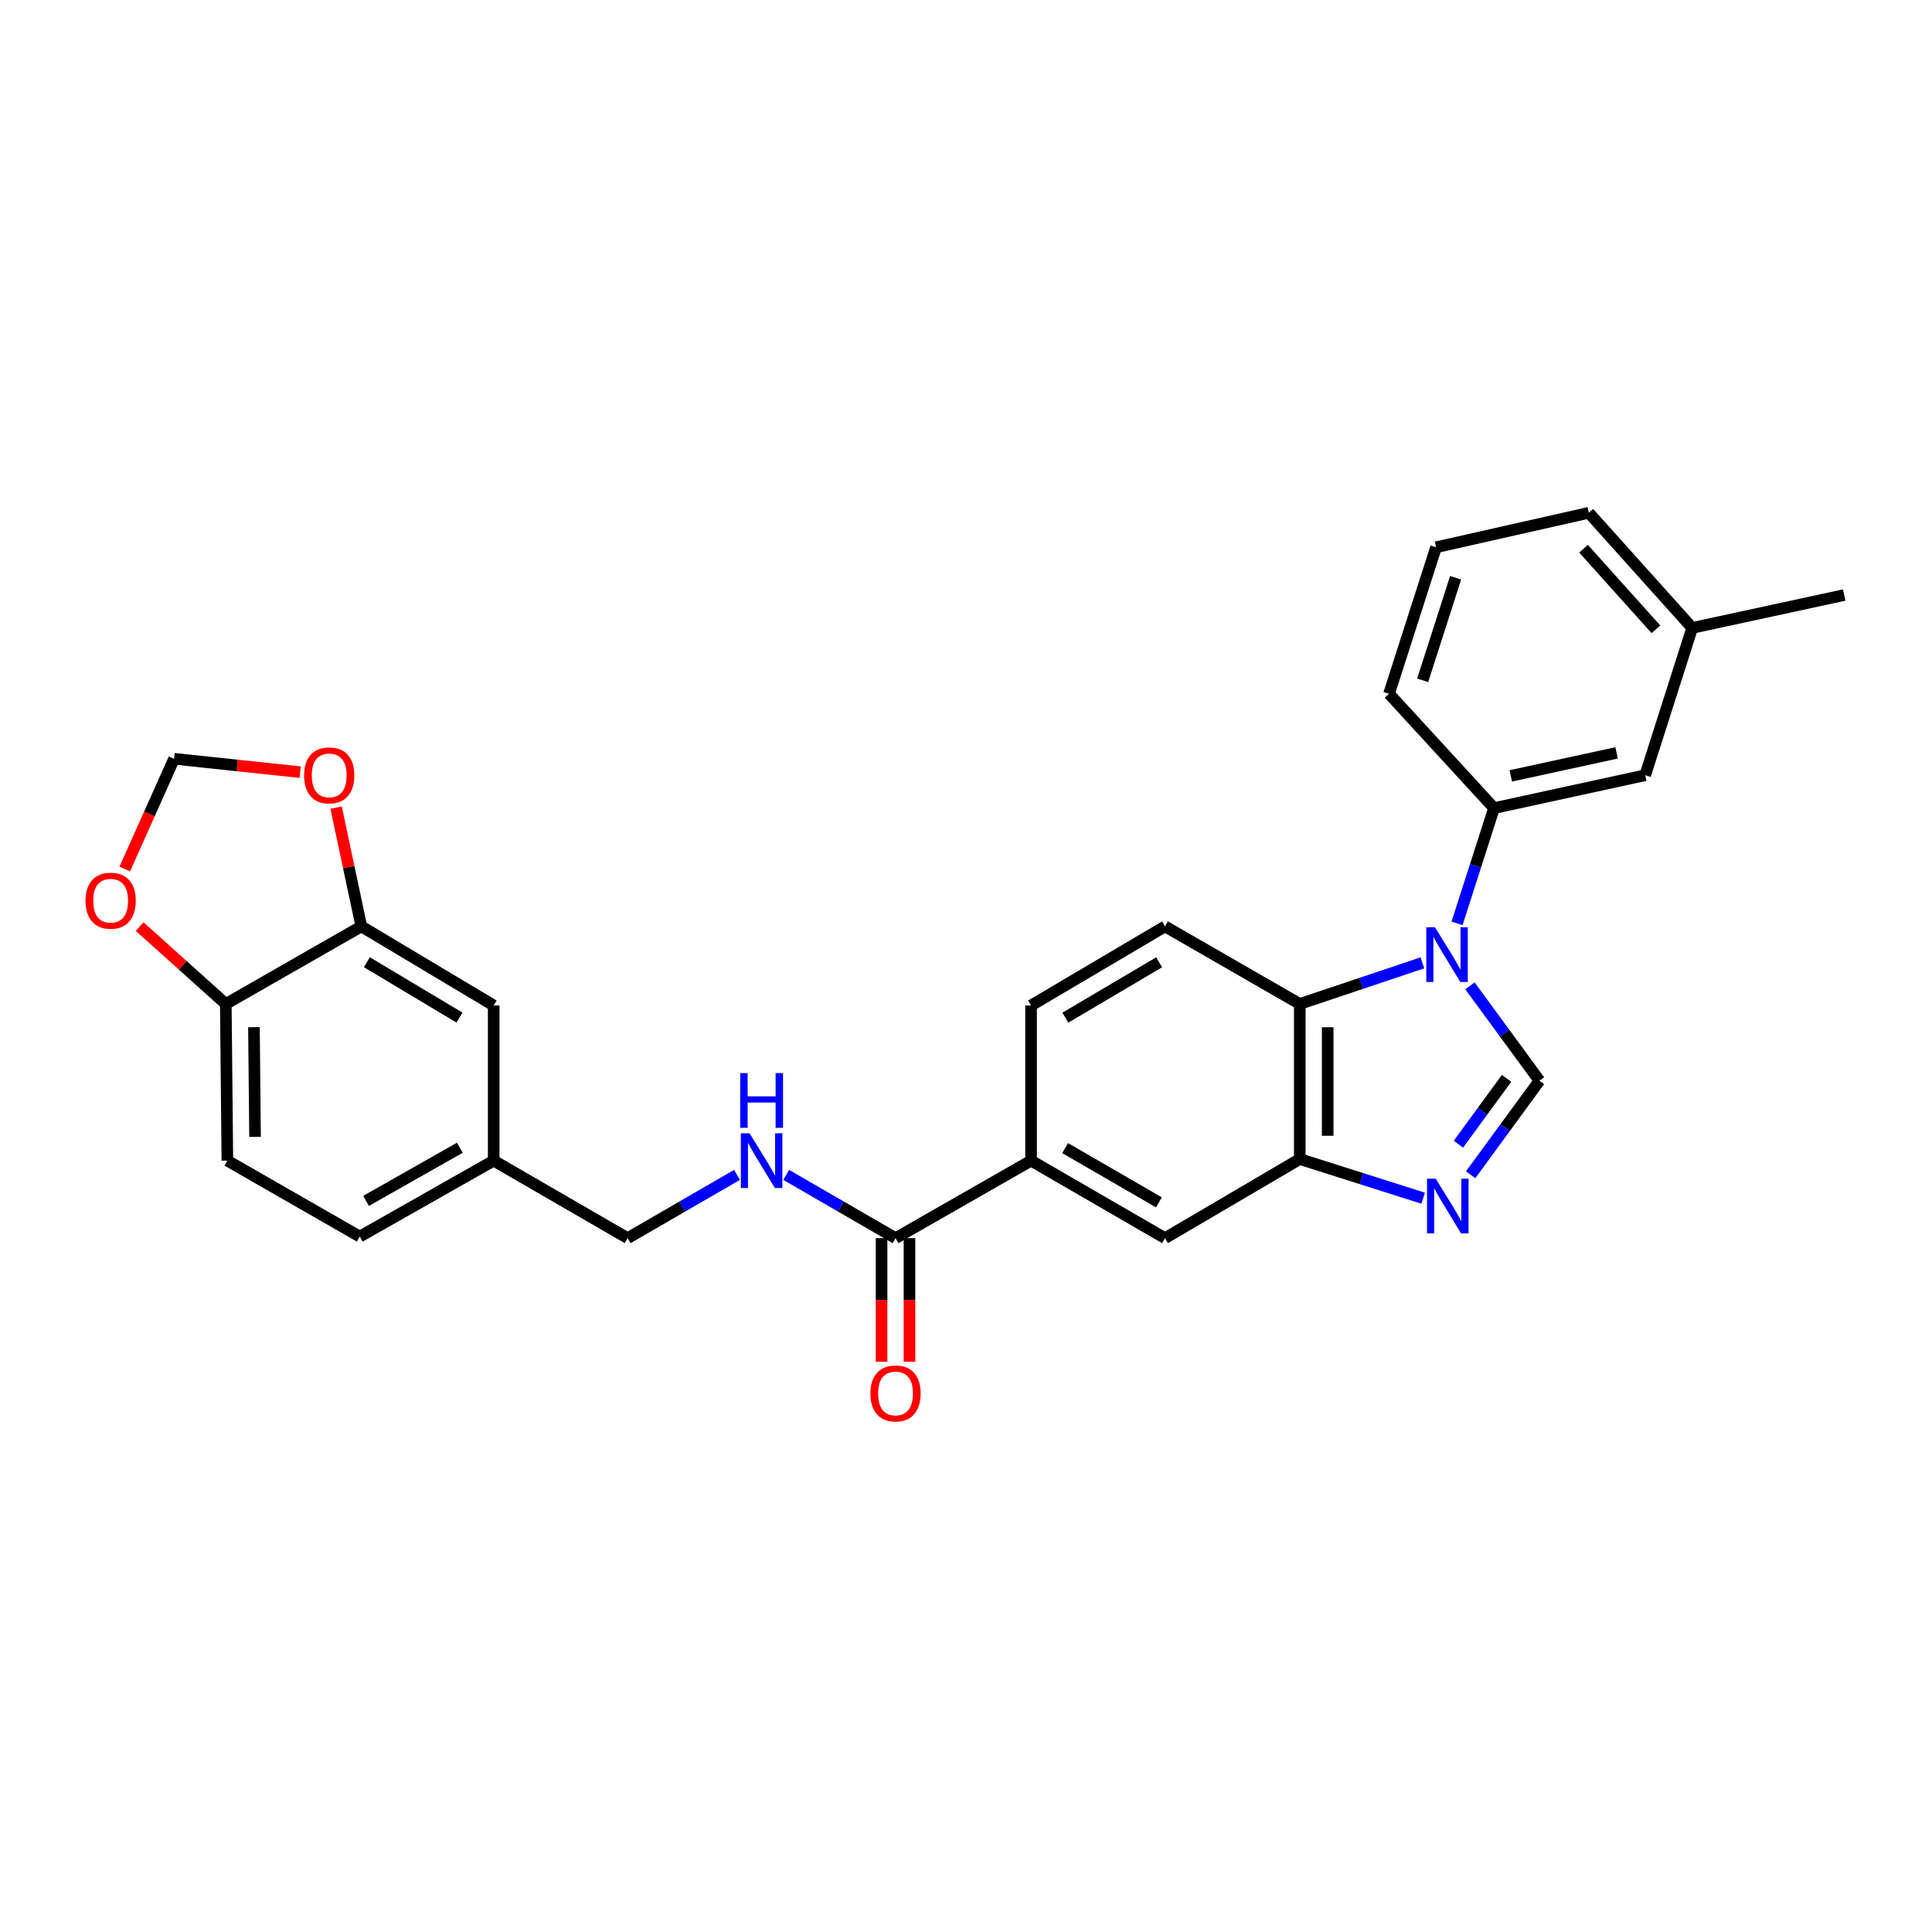 <?xml version='1.0' encoding='iso-8859-1'?>
<svg version='1.1' baseProfile='full'
              xmlns='http://www.w3.org/2000/svg'
                      xmlns:rdkit='http://www.rdkit.org/xml'
                      xmlns:xlink='http://www.w3.org/1999/xlink'
                  xml:space='preserve'
width='1000px' height='1000px' viewBox='0 0 1000 1000'>
<!-- END OF HEADER -->
<rect style='opacity:1.0;fill:#FFFFFF;stroke:none' width='1000' height='1000' x='0' y='0'> </rect>
<path class='bond-0' d='M 760.843,510.278 L 778.832,534.821' style='fill:none;fill-rule:evenodd;stroke:#0000FF;stroke-width:6px;stroke-linecap:butt;stroke-linejoin:miter;stroke-opacity:1' />
<path class='bond-0' d='M 778.832,534.821 L 796.822,559.365' style='fill:none;fill-rule:evenodd;stroke:#000000;stroke-width:6px;stroke-linecap:butt;stroke-linejoin:miter;stroke-opacity:1' />
<path class='bond-2' d='M 736.231,498.369 L 704.496,509.009' style='fill:none;fill-rule:evenodd;stroke:#0000FF;stroke-width:6px;stroke-linecap:butt;stroke-linejoin:miter;stroke-opacity:1' />
<path class='bond-2' d='M 704.496,509.009 L 672.76,519.649' style='fill:none;fill-rule:evenodd;stroke:#000000;stroke-width:6px;stroke-linecap:butt;stroke-linejoin:miter;stroke-opacity:1' />
<path class='bond-4' d='M 754.163,477.944 L 763.735,448.11' style='fill:none;fill-rule:evenodd;stroke:#0000FF;stroke-width:6px;stroke-linecap:butt;stroke-linejoin:miter;stroke-opacity:1' />
<path class='bond-4' d='M 763.735,448.11 L 773.307,418.276' style='fill:none;fill-rule:evenodd;stroke:#000000;stroke-width:6px;stroke-linecap:butt;stroke-linejoin:miter;stroke-opacity:1' />
<path class='bond-1' d='M 796.822,559.365 L 779.011,583.715' style='fill:none;fill-rule:evenodd;stroke:#000000;stroke-width:6px;stroke-linecap:butt;stroke-linejoin:miter;stroke-opacity:1' />
<path class='bond-1' d='M 779.011,583.715 L 761.201,608.064' style='fill:none;fill-rule:evenodd;stroke:#0000FF;stroke-width:6px;stroke-linecap:butt;stroke-linejoin:miter;stroke-opacity:1' />
<path class='bond-1' d='M 779.815,558.138 L 767.347,575.183' style='fill:none;fill-rule:evenodd;stroke:#000000;stroke-width:6px;stroke-linecap:butt;stroke-linejoin:miter;stroke-opacity:1' />
<path class='bond-1' d='M 767.347,575.183 L 754.88,592.228' style='fill:none;fill-rule:evenodd;stroke:#0000FF;stroke-width:6px;stroke-linecap:butt;stroke-linejoin:miter;stroke-opacity:1' />
<path class='bond-28' d='M 736.625,620.187 L 704.692,610.051' style='fill:none;fill-rule:evenodd;stroke:#0000FF;stroke-width:6px;stroke-linecap:butt;stroke-linejoin:miter;stroke-opacity:1' />
<path class='bond-28' d='M 704.692,610.051 L 672.76,599.916' style='fill:none;fill-rule:evenodd;stroke:#000000;stroke-width:6px;stroke-linecap:butt;stroke-linejoin:miter;stroke-opacity:1' />
<path class='bond-3' d='M 672.76,519.649 L 672.76,599.916' style='fill:none;fill-rule:evenodd;stroke:#000000;stroke-width:6px;stroke-linecap:butt;stroke-linejoin:miter;stroke-opacity:1' />
<path class='bond-3' d='M 687.211,531.689 L 687.211,587.876' style='fill:none;fill-rule:evenodd;stroke:#000000;stroke-width:6px;stroke-linecap:butt;stroke-linejoin:miter;stroke-opacity:1' />
<path class='bond-9' d='M 672.76,519.649 L 603.01,479.499' style='fill:none;fill-rule:evenodd;stroke:#000000;stroke-width:6px;stroke-linecap:butt;stroke-linejoin:miter;stroke-opacity:1' />
<path class='bond-7' d='M 672.76,599.916 L 603.01,640.868' style='fill:none;fill-rule:evenodd;stroke:#000000;stroke-width:6px;stroke-linecap:butt;stroke-linejoin:miter;stroke-opacity:1' />
<path class='bond-15' d='M 773.307,418.276 L 851.55,401.256' style='fill:none;fill-rule:evenodd;stroke:#000000;stroke-width:6px;stroke-linecap:butt;stroke-linejoin:miter;stroke-opacity:1' />
<path class='bond-15' d='M 781.972,401.602 L 836.742,389.688' style='fill:none;fill-rule:evenodd;stroke:#000000;stroke-width:6px;stroke-linecap:butt;stroke-linejoin:miter;stroke-opacity:1' />
<path class='bond-24' d='M 773.307,418.276 L 718.963,359.091' style='fill:none;fill-rule:evenodd;stroke:#000000;stroke-width:6px;stroke-linecap:butt;stroke-linejoin:miter;stroke-opacity:1' />
<path class='bond-5' d='M 463.527,640.868 L 533.678,600.743' style='fill:none;fill-rule:evenodd;stroke:#000000;stroke-width:6px;stroke-linecap:butt;stroke-linejoin:miter;stroke-opacity:1' />
<path class='bond-10' d='M 463.527,640.868 L 435.24,624.494' style='fill:none;fill-rule:evenodd;stroke:#000000;stroke-width:6px;stroke-linecap:butt;stroke-linejoin:miter;stroke-opacity:1' />
<path class='bond-10' d='M 435.24,624.494 L 406.953,608.119' style='fill:none;fill-rule:evenodd;stroke:#0000FF;stroke-width:6px;stroke-linecap:butt;stroke-linejoin:miter;stroke-opacity:1' />
<path class='bond-18' d='M 456.301,640.868 L 456.301,672.85' style='fill:none;fill-rule:evenodd;stroke:#000000;stroke-width:6px;stroke-linecap:butt;stroke-linejoin:miter;stroke-opacity:1' />
<path class='bond-18' d='M 456.301,672.85 L 456.301,704.832' style='fill:none;fill-rule:evenodd;stroke:#FF0000;stroke-width:6px;stroke-linecap:butt;stroke-linejoin:miter;stroke-opacity:1' />
<path class='bond-18' d='M 470.752,640.868 L 470.752,672.85' style='fill:none;fill-rule:evenodd;stroke:#000000;stroke-width:6px;stroke-linecap:butt;stroke-linejoin:miter;stroke-opacity:1' />
<path class='bond-18' d='M 470.752,672.85 L 470.752,704.832' style='fill:none;fill-rule:evenodd;stroke:#FF0000;stroke-width:6px;stroke-linecap:butt;stroke-linejoin:miter;stroke-opacity:1' />
<path class='bond-6' d='M 533.678,600.743 L 533.678,520.436' style='fill:none;fill-rule:evenodd;stroke:#000000;stroke-width:6px;stroke-linecap:butt;stroke-linejoin:miter;stroke-opacity:1' />
<path class='bond-29' d='M 533.678,600.743 L 603.01,640.868' style='fill:none;fill-rule:evenodd;stroke:#000000;stroke-width:6px;stroke-linecap:butt;stroke-linejoin:miter;stroke-opacity:1' />
<path class='bond-29' d='M 551.316,594.254 L 599.849,622.342' style='fill:none;fill-rule:evenodd;stroke:#000000;stroke-width:6px;stroke-linecap:butt;stroke-linejoin:miter;stroke-opacity:1' />
<path class='bond-8' d='M 187.024,479.499 L 255.53,520.436' style='fill:none;fill-rule:evenodd;stroke:#000000;stroke-width:6px;stroke-linecap:butt;stroke-linejoin:miter;stroke-opacity:1' />
<path class='bond-8' d='M 189.887,498.045 L 237.841,526.7' style='fill:none;fill-rule:evenodd;stroke:#000000;stroke-width:6px;stroke-linecap:butt;stroke-linejoin:miter;stroke-opacity:1' />
<path class='bond-12' d='M 187.024,479.499 L 180.492,448.757' style='fill:none;fill-rule:evenodd;stroke:#000000;stroke-width:6px;stroke-linecap:butt;stroke-linejoin:miter;stroke-opacity:1' />
<path class='bond-12' d='M 180.492,448.757 L 173.959,418.015' style='fill:none;fill-rule:evenodd;stroke:#FF0000;stroke-width:6px;stroke-linecap:butt;stroke-linejoin:miter;stroke-opacity:1' />
<path class='bond-31' d='M 187.024,479.499 L 116.873,519.649' style='fill:none;fill-rule:evenodd;stroke:#000000;stroke-width:6px;stroke-linecap:butt;stroke-linejoin:miter;stroke-opacity:1' />
<path class='bond-16' d='M 603.01,479.499 L 533.678,520.436' style='fill:none;fill-rule:evenodd;stroke:#000000;stroke-width:6px;stroke-linecap:butt;stroke-linejoin:miter;stroke-opacity:1' />
<path class='bond-16' d='M 599.958,498.084 L 551.425,526.739' style='fill:none;fill-rule:evenodd;stroke:#000000;stroke-width:6px;stroke-linecap:butt;stroke-linejoin:miter;stroke-opacity:1' />
<path class='bond-21' d='M 381.468,608.117 L 353.169,624.492' style='fill:none;fill-rule:evenodd;stroke:#0000FF;stroke-width:6px;stroke-linecap:butt;stroke-linejoin:miter;stroke-opacity:1' />
<path class='bond-21' d='M 353.169,624.492 L 324.87,640.868' style='fill:none;fill-rule:evenodd;stroke:#000000;stroke-width:6px;stroke-linecap:butt;stroke-linejoin:miter;stroke-opacity:1' />
<path class='bond-11' d='M 116.873,519.649 L 117.684,600.743' style='fill:none;fill-rule:evenodd;stroke:#000000;stroke-width:6px;stroke-linecap:butt;stroke-linejoin:miter;stroke-opacity:1' />
<path class='bond-11' d='M 131.445,531.669 L 132.012,588.434' style='fill:none;fill-rule:evenodd;stroke:#000000;stroke-width:6px;stroke-linecap:butt;stroke-linejoin:miter;stroke-opacity:1' />
<path class='bond-13' d='M 116.873,519.649 L 94.573,499.623' style='fill:none;fill-rule:evenodd;stroke:#000000;stroke-width:6px;stroke-linecap:butt;stroke-linejoin:miter;stroke-opacity:1' />
<path class='bond-13' d='M 94.573,499.623 L 72.273,479.597' style='fill:none;fill-rule:evenodd;stroke:#FF0000;stroke-width:6px;stroke-linecap:butt;stroke-linejoin:miter;stroke-opacity:1' />
<path class='bond-14' d='M 155.379,399.664 L 122.743,396.205' style='fill:none;fill-rule:evenodd;stroke:#FF0000;stroke-width:6px;stroke-linecap:butt;stroke-linejoin:miter;stroke-opacity:1' />
<path class='bond-14' d='M 122.743,396.205 L 90.106,392.746' style='fill:none;fill-rule:evenodd;stroke:#000000;stroke-width:6px;stroke-linecap:butt;stroke-linejoin:miter;stroke-opacity:1' />
<path class='bond-32' d='M 64.578,449.795 L 77.342,421.27' style='fill:none;fill-rule:evenodd;stroke:#FF0000;stroke-width:6px;stroke-linecap:butt;stroke-linejoin:miter;stroke-opacity:1' />
<path class='bond-32' d='M 77.342,421.27 L 90.106,392.746' style='fill:none;fill-rule:evenodd;stroke:#000000;stroke-width:6px;stroke-linecap:butt;stroke-linejoin:miter;stroke-opacity:1' />
<path class='bond-22' d='M 851.55,401.256 L 875.876,325.011' style='fill:none;fill-rule:evenodd;stroke:#000000;stroke-width:6px;stroke-linecap:butt;stroke-linejoin:miter;stroke-opacity:1' />
<path class='bond-17' d='M 255.53,520.436 L 255.53,600.743' style='fill:none;fill-rule:evenodd;stroke:#000000;stroke-width:6px;stroke-linecap:butt;stroke-linejoin:miter;stroke-opacity:1' />
<path class='bond-19' d='M 117.684,600.743 L 186.213,640.049' style='fill:none;fill-rule:evenodd;stroke:#000000;stroke-width:6px;stroke-linecap:butt;stroke-linejoin:miter;stroke-opacity:1' />
<path class='bond-20' d='M 255.53,600.743 L 324.87,640.868' style='fill:none;fill-rule:evenodd;stroke:#000000;stroke-width:6px;stroke-linecap:butt;stroke-linejoin:miter;stroke-opacity:1' />
<path class='bond-23' d='M 255.53,600.743 L 186.213,640.049' style='fill:none;fill-rule:evenodd;stroke:#000000;stroke-width:6px;stroke-linecap:butt;stroke-linejoin:miter;stroke-opacity:1' />
<path class='bond-23' d='M 238.004,594.068 L 189.482,621.583' style='fill:none;fill-rule:evenodd;stroke:#000000;stroke-width:6px;stroke-linecap:butt;stroke-linejoin:miter;stroke-opacity:1' />
<path class='bond-27' d='M 875.876,325.011 L 954.545,307.991' style='fill:none;fill-rule:evenodd;stroke:#000000;stroke-width:6px;stroke-linecap:butt;stroke-linejoin:miter;stroke-opacity:1' />
<path class='bond-30' d='M 875.876,325.011 L 822.376,265.425' style='fill:none;fill-rule:evenodd;stroke:#000000;stroke-width:6px;stroke-linecap:butt;stroke-linejoin:miter;stroke-opacity:1' />
<path class='bond-30' d='M 857.098,325.727 L 819.648,284.017' style='fill:none;fill-rule:evenodd;stroke:#000000;stroke-width:6px;stroke-linecap:butt;stroke-linejoin:miter;stroke-opacity:1' />
<path class='bond-25' d='M 718.963,359.091 L 743.305,283.264' style='fill:none;fill-rule:evenodd;stroke:#000000;stroke-width:6px;stroke-linecap:butt;stroke-linejoin:miter;stroke-opacity:1' />
<path class='bond-25' d='M 736.374,352.134 L 753.413,299.055' style='fill:none;fill-rule:evenodd;stroke:#000000;stroke-width:6px;stroke-linecap:butt;stroke-linejoin:miter;stroke-opacity:1' />
<path class='bond-26' d='M 743.305,283.264 L 822.376,265.425' style='fill:none;fill-rule:evenodd;stroke:#000000;stroke-width:6px;stroke-linecap:butt;stroke-linejoin:miter;stroke-opacity:1' />
<path  class='atom-0' d='M 742.721 479.935
L 752.001 494.935
Q 752.921 496.415, 754.401 499.095
Q 755.881 501.775, 755.961 501.935
L 755.961 479.935
L 759.721 479.935
L 759.721 508.255
L 755.841 508.255
L 745.881 491.855
Q 744.721 489.935, 743.481 487.735
Q 742.281 485.535, 741.921 484.855
L 741.921 508.255
L 738.241 508.255
L 738.241 479.935
L 742.721 479.935
' fill='#0000FF'/>
<path  class='atom-2' d='M 743.114 610.074
L 752.394 625.074
Q 753.314 626.554, 754.794 629.234
Q 756.274 631.914, 756.354 632.074
L 756.354 610.074
L 760.114 610.074
L 760.114 638.394
L 756.234 638.394
L 746.274 621.994
Q 745.114 620.074, 743.874 617.874
Q 742.674 615.674, 742.314 614.994
L 742.314 638.394
L 738.634 638.394
L 738.634 610.074
L 743.114 610.074
' fill='#0000FF'/>
<path  class='atom-11' d='M 387.95 586.583
L 397.23 601.583
Q 398.15 603.063, 399.63 605.743
Q 401.11 608.423, 401.19 608.583
L 401.19 586.583
L 404.95 586.583
L 404.95 614.903
L 401.07 614.903
L 391.11 598.503
Q 389.95 596.583, 388.71 594.383
Q 387.51 592.183, 387.15 591.503
L 387.15 614.903
L 383.47 614.903
L 383.47 586.583
L 387.95 586.583
' fill='#0000FF'/>
<path  class='atom-11' d='M 383.13 555.431
L 386.97 555.431
L 386.97 567.471
L 401.45 567.471
L 401.45 555.431
L 405.29 555.431
L 405.29 583.751
L 401.45 583.751
L 401.45 570.671
L 386.97 570.671
L 386.97 583.751
L 383.13 583.751
L 383.13 555.431
' fill='#0000FF'/>
<path  class='atom-13' d='M 157.398 401.336
Q 157.398 394.536, 160.758 390.736
Q 164.118 386.936, 170.398 386.936
Q 176.678 386.936, 180.038 390.736
Q 183.398 394.536, 183.398 401.336
Q 183.398 408.216, 179.998 412.136
Q 176.598 416.016, 170.398 416.016
Q 164.158 416.016, 160.758 412.136
Q 157.398 408.256, 157.398 401.336
M 170.398 412.816
Q 174.718 412.816, 177.038 409.936
Q 179.398 407.016, 179.398 401.336
Q 179.398 395.776, 177.038 392.976
Q 174.718 390.136, 170.398 390.136
Q 166.078 390.136, 163.718 392.936
Q 161.398 395.736, 161.398 401.336
Q 161.398 407.056, 163.718 409.936
Q 166.078 412.816, 170.398 412.816
' fill='#FF0000'/>
<path  class='atom-14' d='M 44.271 466.204
Q 44.271 459.404, 47.631 455.604
Q 50.991 451.804, 57.271 451.804
Q 63.551 451.804, 66.911 455.604
Q 70.271 459.404, 70.271 466.204
Q 70.271 473.084, 66.871 477.004
Q 63.471 480.884, 57.271 480.884
Q 51.031 480.884, 47.631 477.004
Q 44.271 473.124, 44.271 466.204
M 57.271 477.684
Q 61.591 477.684, 63.911 474.804
Q 66.271 471.884, 66.271 466.204
Q 66.271 460.644, 63.911 457.844
Q 61.591 455.004, 57.271 455.004
Q 52.951 455.004, 50.591 457.804
Q 48.271 460.604, 48.271 466.204
Q 48.271 471.924, 50.591 474.804
Q 52.951 477.684, 57.271 477.684
' fill='#FF0000'/>
<path  class='atom-19' d='M 450.527 721.239
Q 450.527 714.439, 453.887 710.639
Q 457.247 706.839, 463.527 706.839
Q 469.807 706.839, 473.167 710.639
Q 476.527 714.439, 476.527 721.239
Q 476.527 728.119, 473.127 732.039
Q 469.727 735.919, 463.527 735.919
Q 457.287 735.919, 453.887 732.039
Q 450.527 728.159, 450.527 721.239
M 463.527 732.719
Q 467.847 732.719, 470.167 729.839
Q 472.527 726.919, 472.527 721.239
Q 472.527 715.679, 470.167 712.879
Q 467.847 710.039, 463.527 710.039
Q 459.207 710.039, 456.847 712.839
Q 454.527 715.639, 454.527 721.239
Q 454.527 726.959, 456.847 729.839
Q 459.207 732.719, 463.527 732.719
' fill='#FF0000'/>
</svg>
